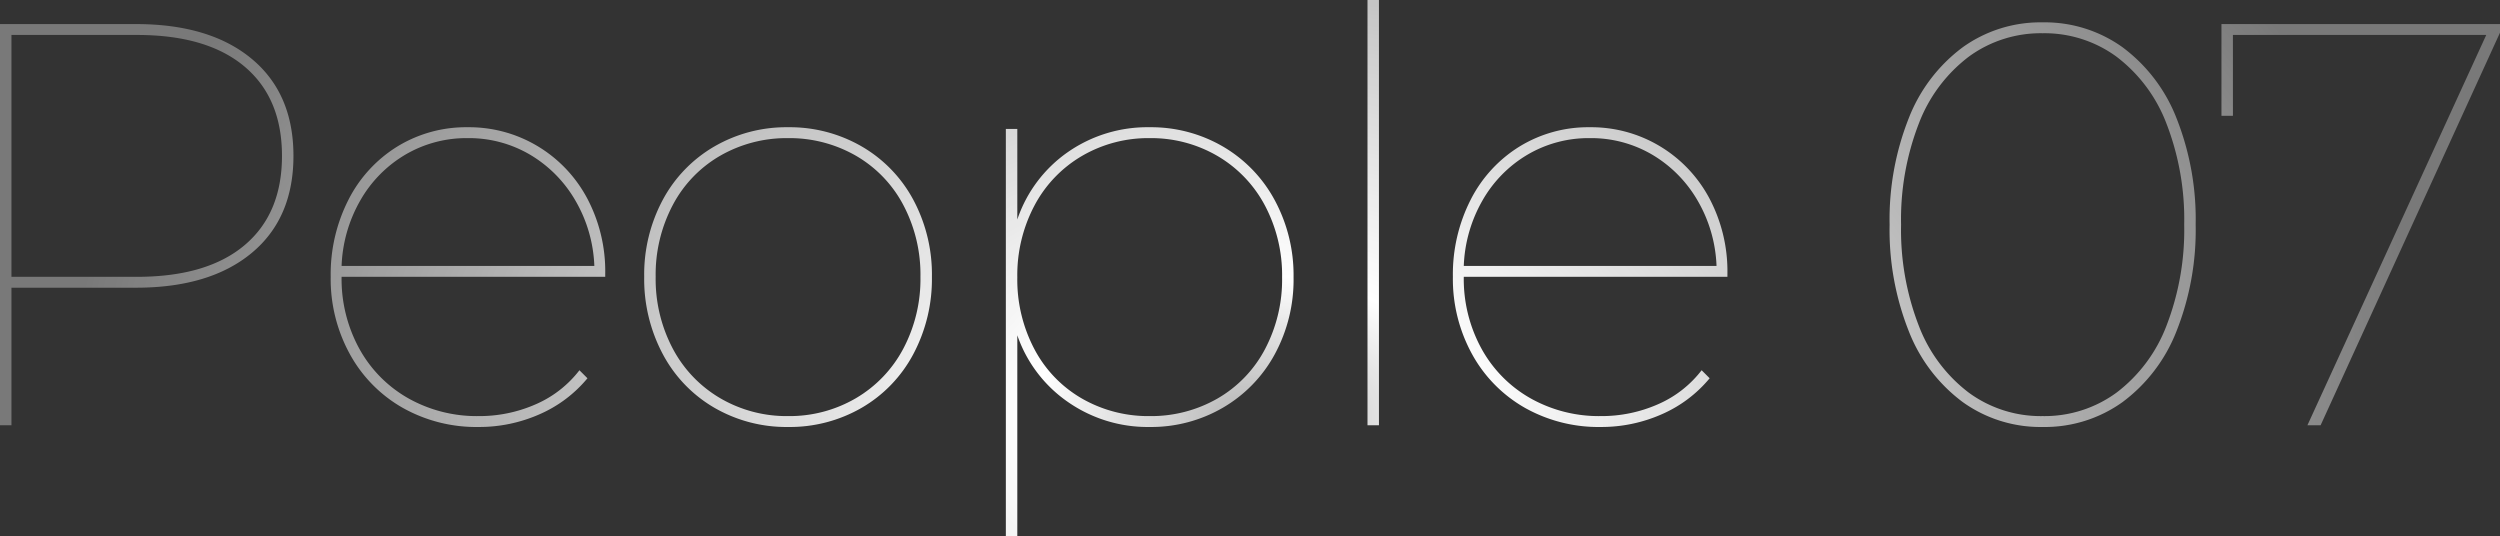 <svg xmlns="http://www.w3.org/2000/svg" xmlns:xlink="http://www.w3.org/1999/xlink" width="261.72" height="56.16" viewBox="0 0 261.72 56.16">
  <rect x="0" y="0" width="261.72" height="56.16" fill="#333333" stroke="none"/>
  <defs>
    <radialGradient id="radial-gradient" cx="0.5" cy="0.5" r="0.472" gradientTransform="translate(0 -0.507) scale(1 2.013)" gradientUnits="objectBoundingBox">
      <stop offset="0" stop-color="#fff" stop-opacity="0.635"/>
      <stop offset="0.182" stop-color="#fff"/>
      <stop offset="1" stop-color="#fff" stop-opacity="0.341"/>
    </radialGradient>
  </defs>
  <path id="パス_12925" data-name="パス 12925" d="M22.2-42q7.74,0,12.12,3.63T38.7-28.2q0,6.54-4.38,10.17T22.2-14.4H9.18V0H7.98V-42Zm.12,26.46q7.32,0,11.25-3.3T37.5-28.2q0-6.06-3.93-9.36t-11.25-3.3H9.18v25.32Zm49.02,0H43.74A15.175,15.175,0,0,0,45.6-8.01a13.331,13.331,0,0,0,5.13,5.19A14.6,14.6,0,0,0,58.08-.96a14.634,14.634,0,0,0,5.97-1.23,11.577,11.577,0,0,0,4.59-3.57l.84.84a13.522,13.522,0,0,1-5.04,3.78A15.618,15.618,0,0,1,58.08.18a15.709,15.709,0,0,1-7.95-2.01,14.451,14.451,0,0,1-5.52-5.61,16.329,16.329,0,0,1-2.01-8.1,17.2,17.2,0,0,1,1.86-8.07,13.979,13.979,0,0,1,5.13-5.58,13.753,13.753,0,0,1,7.35-2.01,13.956,13.956,0,0,1,7.32,1.98,14.061,14.061,0,0,1,5.19,5.46,16.326,16.326,0,0,1,1.89,7.92ZM56.94-30.06a12.6,12.6,0,0,0-6.54,1.74,13.069,13.069,0,0,0-4.71,4.8,14.862,14.862,0,0,0-1.95,6.84H70.2a14.651,14.651,0,0,0-1.98-6.84,13.3,13.3,0,0,0-4.74-4.8A12.6,12.6,0,0,0,56.94-30.06ZM90.48.18a15.033,15.033,0,0,1-7.71-2.01,14.157,14.157,0,0,1-5.4-5.61,16.729,16.729,0,0,1-1.95-8.1,16.556,16.556,0,0,1,1.95-8.07,14.21,14.21,0,0,1,5.4-5.58,15.033,15.033,0,0,1,7.71-2.01,15.033,15.033,0,0,1,7.71,2.01,14.21,14.21,0,0,1,5.4,5.58,16.556,16.556,0,0,1,1.95,8.07,16.729,16.729,0,0,1-1.95,8.1,14.157,14.157,0,0,1-5.4,5.61A15.033,15.033,0,0,1,90.48.18Zm0-1.14a13.764,13.764,0,0,0,7.08-1.86,13.1,13.1,0,0,0,4.98-5.19,15.579,15.579,0,0,0,1.8-7.53,15.579,15.579,0,0,0-1.8-7.53,12.891,12.891,0,0,0-4.98-5.16,13.938,13.938,0,0,0-7.08-1.83,13.938,13.938,0,0,0-7.08,1.83,12.891,12.891,0,0,0-4.98,5.16,15.579,15.579,0,0,0-1.8,7.53,15.579,15.579,0,0,0,1.8,7.53A13.1,13.1,0,0,0,83.4-2.82,13.764,13.764,0,0,0,90.48-.96ZM128.34-31.2a14.919,14.919,0,0,1,7.65,2.01,14.366,14.366,0,0,1,5.43,5.61,16.526,16.526,0,0,1,1.98,8.1,16.355,16.355,0,0,1-1.98,8.07,14.421,14.421,0,0,1-5.43,5.58A14.919,14.919,0,0,1,128.34.18a14.6,14.6,0,0,1-8.55-2.61,14.04,14.04,0,0,1-5.31-6.99V11.64h-1.2V-31.02h1.2v9.48a14.079,14.079,0,0,1,5.28-7.05A14.565,14.565,0,0,1,128.34-31.2Zm0,30.24a13.938,13.938,0,0,0,7.08-1.83,12.891,12.891,0,0,0,4.98-5.16,15.579,15.579,0,0,0,1.8-7.53,15.579,15.579,0,0,0-1.8-7.53,13.1,13.1,0,0,0-4.98-5.19,13.764,13.764,0,0,0-7.08-1.86,13.764,13.764,0,0,0-7.08,1.86,13.1,13.1,0,0,0-4.98,5.19,15.579,15.579,0,0,0-1.8,7.53,15.579,15.579,0,0,0,1.8,7.53,12.891,12.891,0,0,0,4.98,5.16A13.938,13.938,0,0,0,128.34-.96Zm22.8-43.56h1.2V0h-1.2Zm37.68,28.98h-27.6a15.175,15.175,0,0,0,1.86,7.53,13.331,13.331,0,0,0,5.13,5.19,14.6,14.6,0,0,0,7.35,1.86,14.634,14.634,0,0,0,5.97-1.23,11.577,11.577,0,0,0,4.59-3.57l.84.84a13.522,13.522,0,0,1-5.04,3.78A15.618,15.618,0,0,1,175.56.18a15.709,15.709,0,0,1-7.95-2.01,14.451,14.451,0,0,1-5.52-5.61,16.329,16.329,0,0,1-2.01-8.1,17.2,17.2,0,0,1,1.86-8.07,13.979,13.979,0,0,1,5.13-5.58,13.753,13.753,0,0,1,7.35-2.01,13.956,13.956,0,0,1,7.32,1.98,14.061,14.061,0,0,1,5.19,5.46,16.326,16.326,0,0,1,1.89,7.92Zm-14.4-14.52a12.6,12.6,0,0,0-6.54,1.74,13.07,13.07,0,0,0-4.71,4.8,14.862,14.862,0,0,0-1.95,6.84h26.46a14.651,14.651,0,0,0-1.98-6.84,13.3,13.3,0,0,0-4.74-4.8A12.6,12.6,0,0,0,174.42-30.06ZM221.82.18a13.968,13.968,0,0,1-8.37-2.61,16.878,16.878,0,0,1-5.64-7.41A28.721,28.721,0,0,1,205.8-21a28.721,28.721,0,0,1,2.01-11.16,16.878,16.878,0,0,1,5.64-7.41,13.968,13.968,0,0,1,8.37-2.61,13.968,13.968,0,0,1,8.37,2.61,16.878,16.878,0,0,1,5.64,7.41A28.721,28.721,0,0,1,237.84-21a28.721,28.721,0,0,1-2.01,11.16,16.878,16.878,0,0,1-5.64,7.41A13.969,13.969,0,0,1,221.82.18Zm0-1.14a12.759,12.759,0,0,0,7.74-2.46,15.87,15.87,0,0,0,5.22-6.99A27.75,27.75,0,0,0,236.64-21a27.75,27.75,0,0,0-1.86-10.59,15.87,15.87,0,0,0-5.22-6.99,12.759,12.759,0,0,0-7.74-2.46,12.759,12.759,0,0,0-7.74,2.46,15.87,15.87,0,0,0-5.22,6.99A27.75,27.75,0,0,0,207-21a27.75,27.75,0,0,0,1.86,10.59,15.87,15.87,0,0,0,5.22,6.99A12.759,12.759,0,0,0,221.82-.96ZM269.7-42v.9L250.92,0h-1.38l18.72-40.86H241.74v8.46h-1.2V-42Z" transform="translate(-7.98 44.52)" fill="url(#radial-gradient)"/>
</svg>
